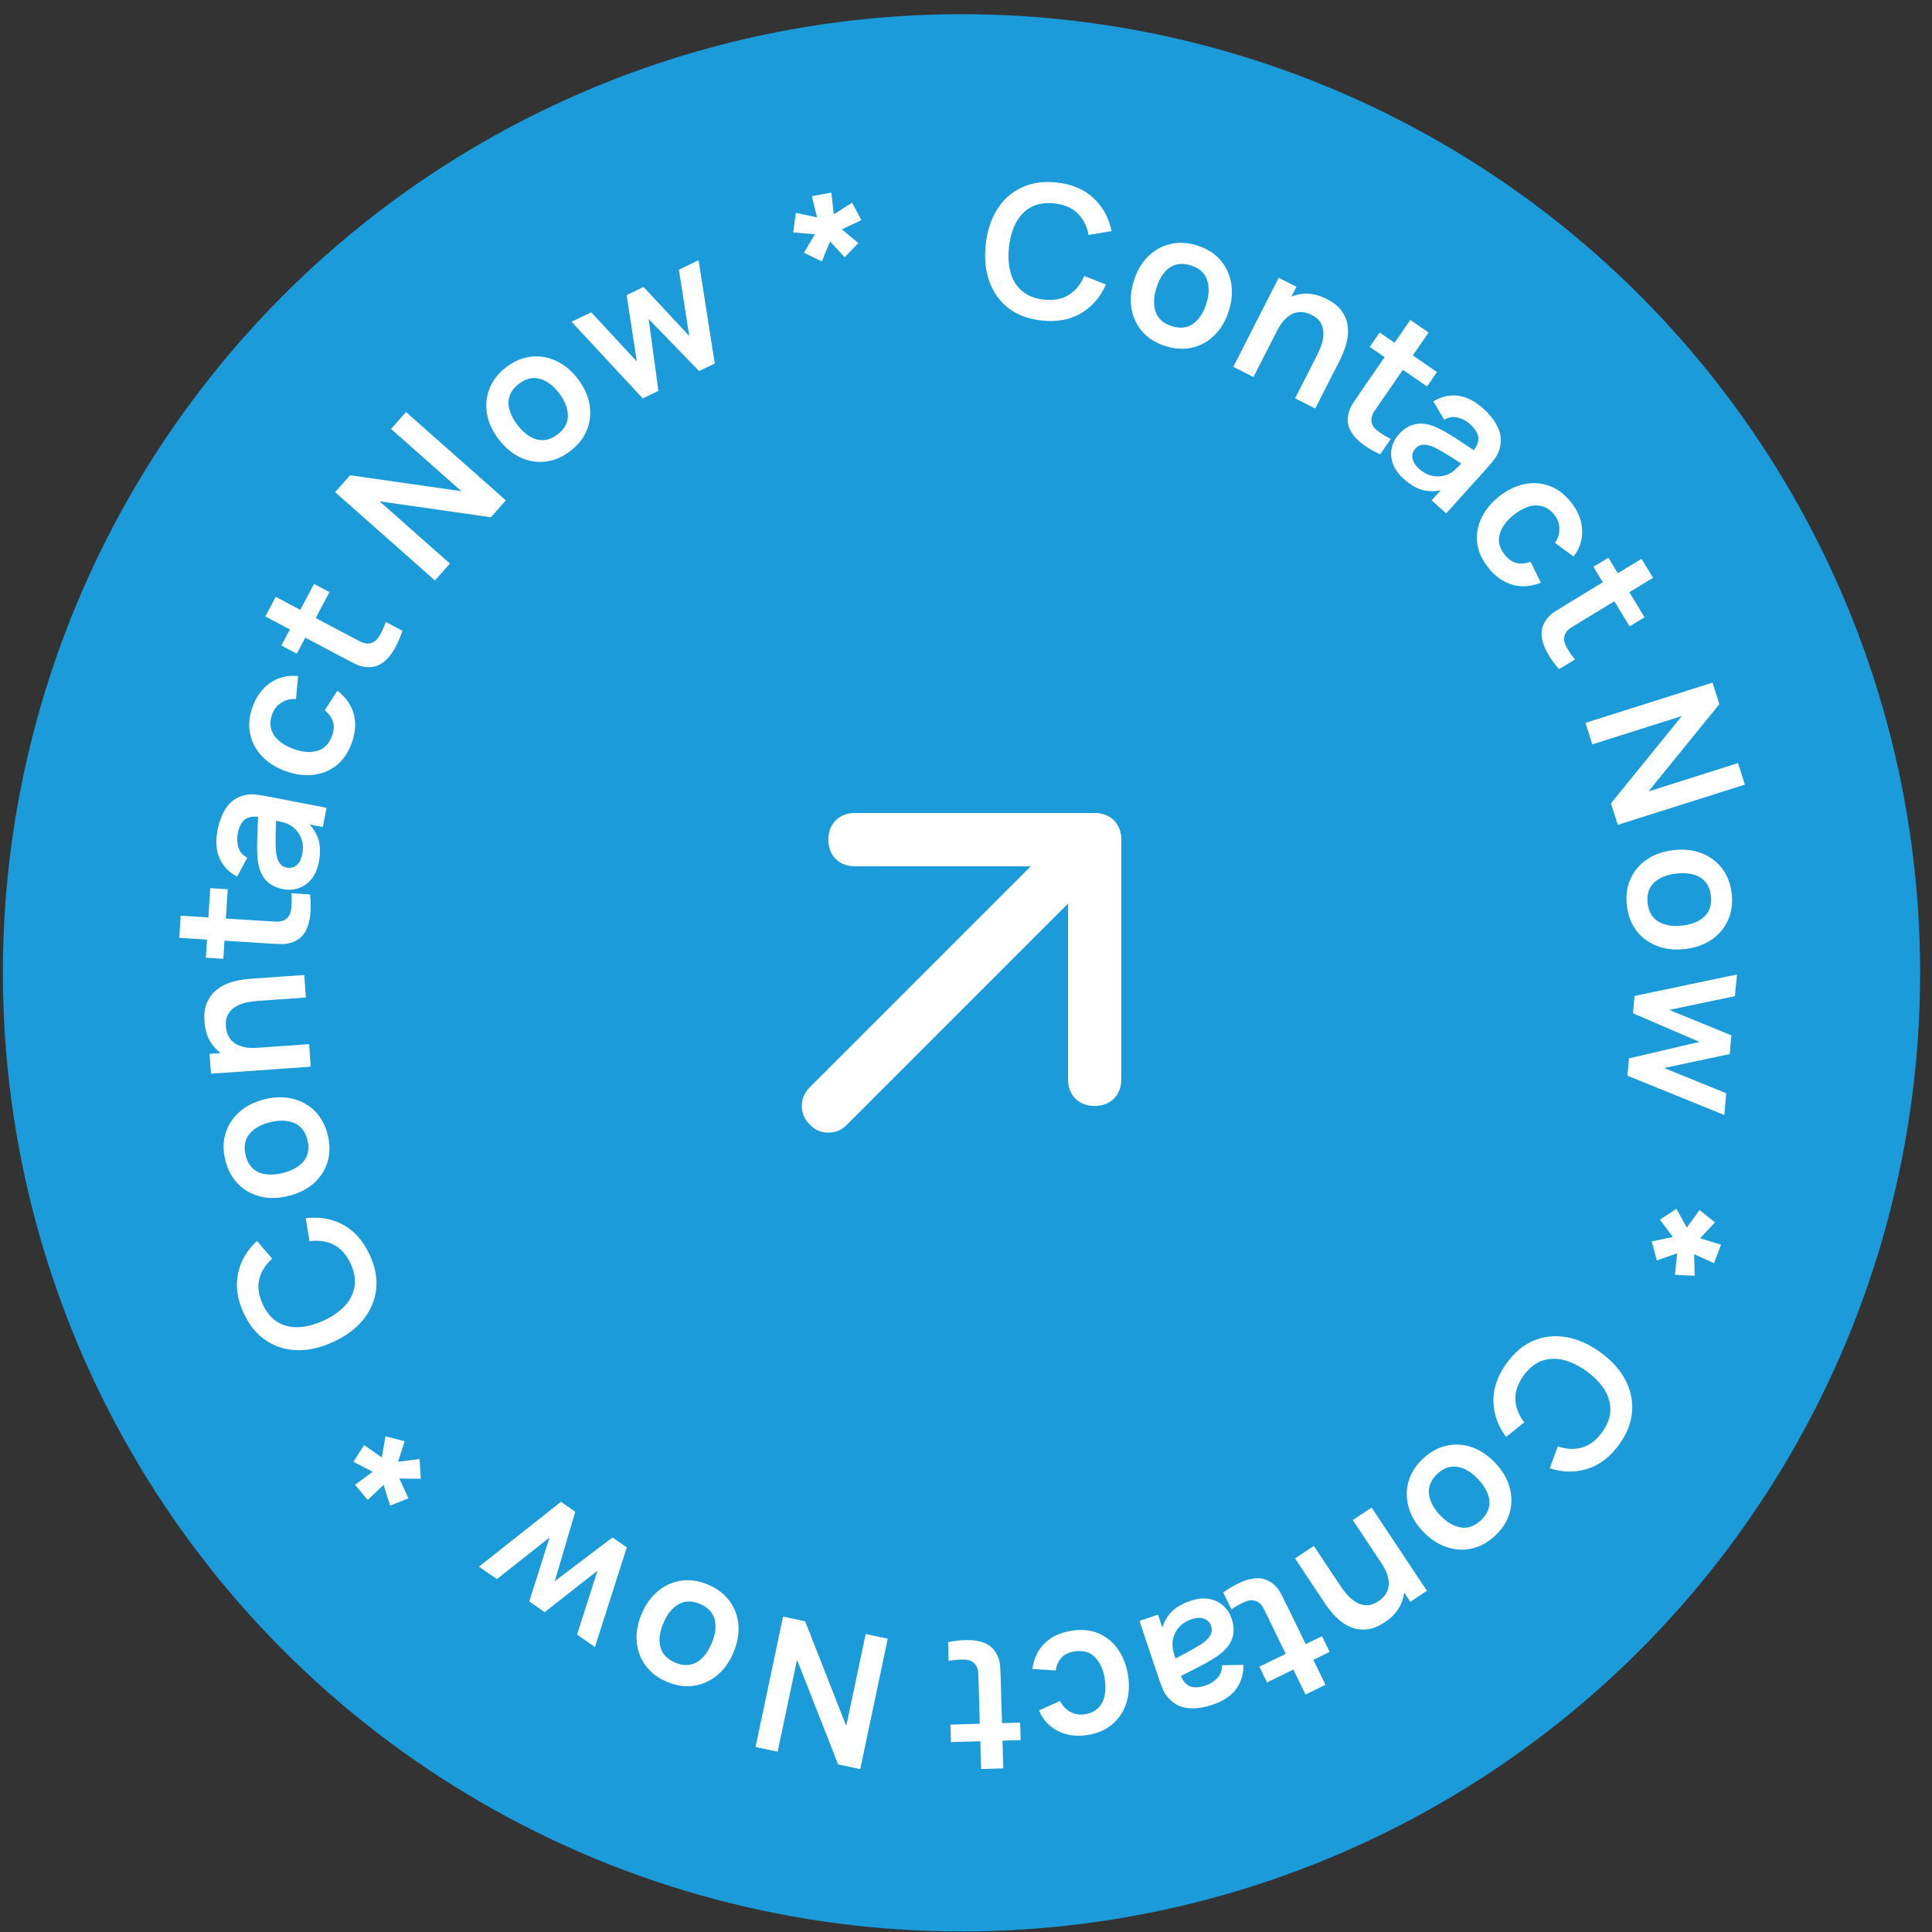<svg width="131" height="131" viewBox="0 0 131 131" fill="none" xmlns="http://www.w3.org/2000/svg">
<rect x="0" y="0" width="131" height="131" fill="#333333" stroke="none"/>
<circle cx="65.195" cy="65.962" r="65" fill="#1c9bda"/>
<path d="M56.168 76.795C55.626 76.795 55.265 76.615 54.904 76.253C54.182 75.531 54.182 74.448 54.904 73.726L72.96 55.67C73.682 54.948 74.765 54.948 75.487 55.67C76.21 56.392 76.21 57.476 75.487 58.198L57.432 76.253C57.071 76.615 56.709 76.795 56.168 76.795Z" fill="white"/>
<path d="M74.223 74.99C73.14 74.99 72.418 74.267 72.418 73.184V58.739H57.973C56.89 58.739 56.167 58.017 56.167 56.934C56.167 55.851 56.89 55.128 57.973 55.128H74.223C75.306 55.128 76.029 55.851 76.029 56.934V73.184C76.029 74.267 75.306 74.99 74.223 74.99Z" fill="white"/>
<path d="M70.64 21.734C69.742 21.639 68.993 21.362 68.393 20.903C67.794 20.44 67.359 19.839 67.088 19.099C66.822 18.36 66.737 17.526 66.835 16.599C66.934 15.671 67.19 14.873 67.606 14.206C68.026 13.54 68.577 13.045 69.259 12.722C69.941 12.394 70.732 12.278 71.631 12.373C72.667 12.482 73.502 12.834 74.138 13.427C74.774 14.016 75.185 14.764 75.371 15.671L73.81 15.929C73.698 15.324 73.448 14.835 73.063 14.462C72.678 14.085 72.151 13.86 71.481 13.79C70.877 13.726 70.36 13.808 69.927 14.035C69.499 14.264 69.158 14.612 68.902 15.082C68.65 15.547 68.488 16.109 68.414 16.766C68.345 17.423 68.384 18.008 68.532 18.52C68.684 19.028 68.948 19.439 69.323 19.752C69.698 20.065 70.187 20.254 70.79 20.318C71.46 20.389 72.023 20.28 72.478 19.991C72.934 19.703 73.279 19.277 73.516 18.713L74.988 19.291C74.617 20.14 74.058 20.787 73.312 21.234C72.567 21.677 71.676 21.844 70.64 21.734Z" fill="white"/>
<path d="M79.046 23.475C78.398 23.275 77.877 22.956 77.483 22.515C77.088 22.074 76.836 21.557 76.725 20.962C76.62 20.365 76.67 19.733 76.875 19.065C77.084 18.385 77.403 17.831 77.833 17.403C78.262 16.974 78.763 16.691 79.335 16.552C79.908 16.412 80.512 16.441 81.148 16.636C81.799 16.836 82.323 17.157 82.717 17.598C83.111 18.038 83.363 18.558 83.472 19.156C83.583 19.75 83.535 20.381 83.33 21.049C83.124 21.721 82.805 22.273 82.374 22.705C81.949 23.135 81.45 23.421 80.876 23.564C80.304 23.704 79.694 23.674 79.046 23.475ZM79.462 22.119C80.038 22.296 80.525 22.235 80.923 21.938C81.321 21.64 81.613 21.187 81.8 20.579C81.993 19.951 82.005 19.407 81.835 18.948C81.667 18.485 81.299 18.166 80.731 17.992C80.343 17.872 79.996 17.862 79.69 17.961C79.389 18.056 79.131 18.242 78.915 18.517C78.7 18.788 78.53 19.127 78.405 19.535C78.212 20.163 78.2 20.709 78.368 21.172C78.542 21.632 78.906 21.948 79.462 22.119Z" fill="white"/>
<path d="M87.814 27.006L89.296 24.098C89.392 23.908 89.487 23.691 89.578 23.447C89.67 23.202 89.722 22.949 89.733 22.687C89.75 22.423 89.698 22.174 89.579 21.939C89.462 21.706 89.244 21.508 88.924 21.345C88.752 21.258 88.568 21.199 88.372 21.17C88.176 21.14 87.973 21.159 87.765 21.227C87.563 21.293 87.36 21.424 87.156 21.621C86.954 21.814 86.76 22.095 86.571 22.464L85.946 21.715C86.208 21.201 86.544 20.785 86.954 20.468C87.368 20.153 87.832 19.972 88.345 19.923C88.86 19.871 89.401 19.989 89.967 20.278C90.415 20.506 90.746 20.768 90.96 21.066C91.175 21.363 91.309 21.671 91.363 21.989C91.417 22.308 91.418 22.618 91.367 22.921C91.317 23.224 91.242 23.498 91.145 23.745C91.053 23.989 90.971 24.184 90.897 24.329L89.179 27.701L87.814 27.006ZM83.626 24.872L86.703 18.833L87.905 19.445L86.951 21.319L87.113 21.401L84.99 25.567L83.626 24.872Z" fill="white"/>
<path d="M93.582 30.806C93.166 30.62 92.784 30.4 92.437 30.145C92.091 29.895 91.82 29.614 91.624 29.301C91.431 28.984 91.354 28.644 91.392 28.279C91.431 27.95 91.534 27.657 91.701 27.401C91.868 27.145 92.06 26.859 92.279 26.542L95.628 21.694L96.868 22.549L93.568 27.326C93.414 27.55 93.28 27.747 93.167 27.918C93.057 28.091 92.998 28.254 92.99 28.406C92.971 28.698 93.089 28.95 93.345 29.162C93.6 29.374 93.919 29.574 94.303 29.763L93.582 30.806ZM92.872 23.519L93.546 22.544L97.434 25.229L96.76 26.205L92.872 23.519Z" fill="white"/>
<path d="M95.181 32.475C94.818 32.147 94.572 31.802 94.443 31.438C94.317 31.071 94.293 30.714 94.369 30.367C94.449 30.022 94.614 29.711 94.863 29.434C95.081 29.192 95.318 29.011 95.572 28.891C95.829 28.768 96.105 28.712 96.399 28.723C96.695 28.731 97.018 28.811 97.367 28.962C97.627 29.078 97.917 29.232 98.235 29.423C98.556 29.616 98.895 29.834 99.251 30.076C99.613 30.318 99.992 30.569 100.388 30.83L99.781 30.697C100.098 30.352 100.251 30.026 100.241 29.718C100.231 29.41 100.038 29.087 99.662 28.748C99.435 28.544 99.168 28.399 98.861 28.315C98.555 28.23 98.243 28.279 97.927 28.461L97.191 27.215C97.699 26.901 98.243 26.772 98.824 26.828C99.407 26.886 99.996 27.183 100.59 27.718C101.038 28.121 101.365 28.548 101.572 29C101.783 29.454 101.82 29.921 101.685 30.402C101.616 30.661 101.507 30.892 101.357 31.095C101.211 31.295 101.039 31.504 100.843 31.722L98.059 34.813L97.075 33.927L98.058 32.836L98.061 33.16C97.507 33.319 97 33.347 96.541 33.244C96.089 33.14 95.635 32.884 95.181 32.475ZM96.212 31.781C96.467 32.011 96.725 32.162 96.986 32.234C97.248 32.306 97.49 32.325 97.713 32.289C97.94 32.257 98.124 32.2 98.264 32.118C98.452 32.029 98.632 31.895 98.803 31.717C98.981 31.539 99.121 31.392 99.225 31.277L99.478 31.691C99.091 31.438 98.758 31.223 98.48 31.045C98.201 30.867 97.957 30.718 97.75 30.599C97.545 30.476 97.356 30.377 97.183 30.3C97.01 30.229 96.851 30.184 96.705 30.165C96.559 30.146 96.424 30.154 96.302 30.19C96.183 30.229 96.074 30.303 95.976 30.412C95.864 30.536 95.796 30.674 95.771 30.827C95.749 30.976 95.772 31.132 95.84 31.294C95.91 31.459 96.034 31.622 96.212 31.781Z" fill="white"/>
<path d="M100.916 38.494C100.48 37.948 100.228 37.386 100.161 36.807C100.098 36.225 100.195 35.663 100.451 35.12C100.711 34.58 101.105 34.096 101.635 33.667C102.18 33.236 102.746 32.958 103.331 32.833C103.922 32.708 104.493 32.744 105.042 32.942C105.595 33.138 106.086 33.503 106.514 34.039C106.995 34.64 107.25 35.27 107.278 35.928C107.312 36.586 107.119 37.188 106.698 37.734L105.438 36.813C105.649 36.494 105.748 36.166 105.735 35.828C105.725 35.487 105.612 35.181 105.395 34.91C105.149 34.603 104.873 34.409 104.567 34.327C104.264 34.243 103.947 34.255 103.616 34.364C103.286 34.474 102.959 34.657 102.635 34.916C102.132 35.319 101.815 35.757 101.685 36.23C101.555 36.704 101.668 37.163 102.024 37.608C102.274 37.921 102.544 38.11 102.831 38.175C103.121 38.243 103.439 38.214 103.783 38.089L104.478 39.51C103.808 39.778 103.164 39.824 102.547 39.648C101.933 39.47 101.389 39.085 100.916 38.494Z" fill="white"/>
<path d="M105.713 45.371C105.409 45.032 105.151 44.675 104.938 44.3C104.724 43.93 104.592 43.563 104.541 43.197C104.494 42.829 104.563 42.487 104.747 42.169C104.917 41.885 105.131 41.66 105.388 41.495C105.645 41.329 105.938 41.147 106.267 40.947L111.305 37.891L112.086 39.179L107.123 42.189C106.89 42.33 106.687 42.456 106.514 42.566C106.343 42.679 106.223 42.803 106.153 42.939C106.017 43.198 106.022 43.476 106.168 43.774C106.314 44.072 106.524 44.385 106.797 44.714L105.713 45.371ZM108.043 38.431L109.058 37.816L111.508 41.856L110.494 42.471L108.043 38.431Z" fill="white"/>
<path d="M107.505 49.013L116.12 46.285L116.582 47.745L111.776 53.664L117.848 51.741L118.311 53.201L109.695 55.929L109.233 54.47L114.04 48.55L107.967 50.473L107.505 49.013Z" fill="white"/>
<path d="M110.308 61.394C110.232 60.72 110.317 60.115 110.563 59.577C110.809 59.04 111.183 58.602 111.683 58.263C112.188 57.928 112.788 57.72 113.482 57.642C114.189 57.561 114.824 57.632 115.389 57.855C115.953 58.077 116.413 58.423 116.77 58.892C117.126 59.361 117.342 59.926 117.417 60.587C117.494 61.264 117.409 61.872 117.163 62.409C116.916 62.947 116.541 63.385 116.036 63.725C115.536 64.064 114.938 64.272 114.244 64.351C113.546 64.43 112.912 64.359 112.344 64.138C111.78 63.919 111.318 63.576 110.957 63.108C110.601 62.638 110.385 62.067 110.308 61.394ZM111.717 61.234C111.785 61.832 112.035 62.255 112.467 62.5C112.9 62.746 113.432 62.833 114.064 62.761C114.716 62.687 115.219 62.48 115.572 62.141C115.929 61.802 116.075 61.337 116.008 60.747C115.962 60.343 115.833 60.021 115.62 59.78C115.412 59.543 115.139 59.38 114.8 59.292C114.466 59.204 114.087 59.184 113.663 59.232C113.01 59.306 112.505 59.513 112.148 59.852C111.795 60.195 111.652 60.656 111.717 61.234Z" fill="white"/>
<path d="M110.83 67.531L117.778 66.072L117.634 67.546L113.184 68.478L117.397 70.202L117.283 71.471L112.833 72.416L117.046 74.128L116.915 75.603L110.348 72.938L110.453 71.763L115.234 70.646L110.725 68.706L110.83 67.531Z" fill="white"/>
<path d="M112.553 82.699L113.671 81.962L114.375 83.241L115.237 82.044L116.282 82.883L115.278 83.959L116.696 84.395L116.221 85.651L114.869 85.039L114.911 86.504L113.573 86.441L113.717 84.979L112.345 85.466L111.996 84.173L113.424 83.874L112.553 82.699Z" fill="white"/>
<path d="M102.144 92.45C102.671 91.716 103.281 91.201 103.976 90.906C104.674 90.614 105.412 90.532 106.189 90.662C106.964 90.795 107.73 91.133 108.489 91.676C109.247 92.22 109.814 92.837 110.189 93.528C110.561 94.222 110.72 94.945 110.664 95.698C110.612 96.453 110.323 97.198 109.797 97.933C109.19 98.779 108.472 99.333 107.642 99.593C106.816 99.855 105.962 99.844 105.081 99.557L105.628 98.073C106.21 98.273 106.758 98.298 107.273 98.147C107.791 97.999 108.246 97.65 108.639 97.103C108.992 96.61 109.176 96.119 109.191 95.631C109.204 95.146 109.07 94.676 108.788 94.222C108.507 93.774 108.099 93.356 107.564 92.967C107.027 92.582 106.499 92.328 105.981 92.203C105.463 92.085 104.976 92.111 104.518 92.283C104.061 92.454 103.656 92.787 103.302 93.28C102.91 93.827 102.727 94.37 102.753 94.909C102.779 95.447 102.979 95.959 103.353 96.442L102.123 97.437C101.568 96.695 101.281 95.89 101.26 95.021C101.243 94.154 101.537 93.297 102.144 92.45Z" fill="white"/>
<path d="M96.478 98.913C96.971 98.447 97.505 98.151 98.083 98.025C98.661 97.898 99.235 97.934 99.807 98.13C100.379 98.332 100.905 98.687 101.385 99.194C101.874 99.711 102.199 100.261 102.36 100.846C102.522 101.43 102.522 102.006 102.362 102.573C102.201 103.14 101.879 103.652 101.396 104.109C100.901 104.578 100.364 104.875 99.787 105.001C99.209 105.128 98.633 105.091 98.058 104.892C97.487 104.695 96.961 104.344 96.48 103.836C95.997 103.326 95.674 102.777 95.509 102.189C95.345 101.607 95.341 101.032 95.499 100.462C95.659 99.895 95.986 99.379 96.478 98.913ZM97.453 99.943C97.016 100.357 96.829 100.811 96.892 101.304C96.955 101.797 97.206 102.274 97.643 102.736C98.094 103.213 98.562 103.491 99.045 103.569C99.531 103.651 99.99 103.487 100.421 103.079C100.716 102.8 100.896 102.503 100.961 102.188C101.025 101.879 100.991 101.563 100.858 101.24C100.728 100.919 100.516 100.604 100.223 100.294C99.771 99.817 99.302 99.538 98.816 99.457C98.33 99.381 97.876 99.543 97.453 99.943Z" fill="white"/>
<path d="M89.086 104.821L90.892 107.539C91.01 107.717 91.153 107.905 91.321 108.105C91.489 108.305 91.684 108.474 91.907 108.613C92.128 108.757 92.371 108.834 92.634 108.845C92.894 108.858 93.174 108.765 93.474 108.566C93.634 108.46 93.775 108.328 93.897 108.172C94.019 108.015 94.102 107.83 94.145 107.615C94.187 107.406 94.172 107.165 94.101 106.891C94.032 106.621 93.883 106.313 93.653 105.968L94.613 105.79C94.932 106.271 95.129 106.768 95.204 107.281C95.275 107.796 95.206 108.289 94.996 108.76C94.789 109.234 94.421 109.647 93.891 109.999C93.473 110.277 93.081 110.437 92.717 110.478C92.353 110.519 92.018 110.485 91.715 110.376C91.411 110.266 91.139 110.115 90.901 109.922C90.662 109.729 90.459 109.529 90.292 109.324C90.124 109.124 89.995 108.956 89.905 108.82L87.811 105.668L89.086 104.821ZM93.001 102.219L96.752 107.865L95.628 108.611L94.465 106.86L94.313 106.961L91.726 103.067L93.001 102.219Z" fill="white"/>
<path d="M82.942 107.981C83.308 107.71 83.688 107.486 84.081 107.309C84.468 107.129 84.846 107.031 85.215 107.015C85.585 107.002 85.92 107.102 86.219 107.315C86.487 107.51 86.691 107.743 86.832 108.014C86.973 108.285 87.128 108.594 87.297 108.94L89.876 114.238L88.522 114.898L85.981 109.678C85.862 109.434 85.756 109.22 85.662 109.038C85.565 108.857 85.452 108.726 85.324 108.644C85.079 108.484 84.801 108.463 84.491 108.582C84.181 108.7 83.85 108.88 83.497 109.121L82.942 107.981ZM89.639 110.941L90.158 112.007L85.909 114.076L85.39 113.009L89.639 110.941Z" fill="white"/>
<path d="M80.713 108.549C81.177 108.394 81.599 108.349 81.979 108.416C82.36 108.487 82.683 108.642 82.948 108.879C83.209 109.118 83.399 109.414 83.517 109.768C83.621 110.077 83.662 110.372 83.641 110.653C83.622 110.937 83.535 111.204 83.381 111.455C83.228 111.709 83 111.951 82.697 112.18C82.467 112.35 82.191 112.526 81.868 112.709C81.542 112.893 81.186 113.081 80.799 113.272C80.411 113.469 80.005 113.675 79.584 113.891L79.998 113.428C80.143 113.874 80.352 114.168 80.624 114.31C80.897 114.453 81.273 114.444 81.754 114.283C82.043 114.186 82.3 114.025 82.525 113.8C82.749 113.574 82.86 113.279 82.857 112.914L84.304 112.886C84.327 113.483 84.172 114.02 83.838 114.498C83.5 114.978 82.952 115.344 82.194 115.598C81.623 115.79 81.09 115.864 80.595 115.823C80.096 115.782 79.67 115.585 79.318 115.231C79.127 115.044 78.98 114.835 78.876 114.605C78.774 114.379 78.677 114.127 78.584 113.849L77.262 109.904L78.518 109.483L78.984 110.876L78.7 110.719C78.834 110.158 79.059 109.703 79.375 109.355C79.688 109.012 80.134 108.743 80.713 108.549ZM80.81 109.787C80.485 109.896 80.227 110.047 80.035 110.239C79.843 110.431 79.708 110.633 79.629 110.845C79.546 111.058 79.505 111.246 79.507 111.409C79.493 111.616 79.521 111.839 79.591 112.075C79.659 112.317 79.717 112.512 79.767 112.659L79.282 112.675C79.692 112.463 80.043 112.279 80.335 112.124C80.627 111.969 80.877 111.83 81.083 111.708C81.29 111.59 81.47 111.475 81.622 111.362C81.769 111.247 81.886 111.13 81.975 111.012C82.064 110.894 82.122 110.773 82.151 110.649C82.176 110.526 82.165 110.395 82.119 110.256C82.066 110.097 81.979 109.97 81.858 109.873C81.739 109.781 81.592 109.724 81.417 109.703C81.239 109.684 81.036 109.712 80.81 109.787Z" fill="white"/>
<path d="M72.645 110.573C73.335 110.463 73.948 110.522 74.484 110.75C75.021 110.982 75.463 111.344 75.808 111.835C76.149 112.327 76.376 112.909 76.487 113.582C76.593 114.269 76.555 114.898 76.375 115.469C76.192 116.044 75.878 116.522 75.435 116.903C74.992 117.287 74.432 117.533 73.754 117.641C72.994 117.762 72.321 117.673 71.735 117.372C71.145 117.077 70.717 116.611 70.451 115.976L71.874 115.336C72.047 115.677 72.283 115.925 72.584 116.08C72.885 116.24 73.206 116.292 73.549 116.238C73.938 116.176 74.243 116.031 74.465 115.805C74.688 115.583 74.834 115.302 74.902 114.96C74.971 114.619 74.972 114.244 74.907 113.835C74.805 113.198 74.581 112.707 74.233 112.36C73.885 112.013 73.43 111.884 72.869 111.974C72.472 112.037 72.174 112.178 71.976 112.396C71.774 112.615 71.642 112.905 71.581 113.266L70.002 113.169C70.1 112.454 70.378 111.871 70.836 111.421C71.294 110.975 71.897 110.693 72.645 110.573Z" fill="white"/>
<path d="M64.285 111.349C64.73 111.252 65.168 111.204 65.599 111.204C66.026 111.2 66.411 111.267 66.754 111.403C67.097 111.544 67.361 111.773 67.546 112.09C67.709 112.378 67.799 112.675 67.816 112.98C67.834 113.285 67.848 113.63 67.859 114.015L68.029 119.905L66.523 119.949L66.356 114.146C66.348 113.874 66.339 113.636 66.329 113.431C66.315 113.226 66.266 113.06 66.183 112.933C66.025 112.686 65.78 112.553 65.449 112.533C65.118 112.514 64.742 112.541 64.321 112.616L64.285 111.349ZM69.17 116.802L69.204 117.988L64.48 118.124L64.446 116.938L69.17 116.802Z" fill="white"/>
<path d="M60.194 111.113L58.329 119.955L56.831 119.639L54.043 112.542L52.729 118.774L51.23 118.458L53.095 109.616L54.594 109.932L57.381 117.03L58.696 110.797L60.194 111.113Z" fill="white"/>
<path d="M48.023 107.453C48.647 107.718 49.132 108.091 49.478 108.57C49.824 109.049 50.021 109.59 50.07 110.192C50.112 110.797 49.997 111.421 49.723 112.064C49.445 112.718 49.07 113.236 48.598 113.618C48.127 113.999 47.599 114.229 47.016 114.308C46.432 114.387 45.834 114.297 45.222 114.036C44.594 113.769 44.107 113.396 43.761 112.917C43.415 112.437 43.218 111.895 43.172 111.288C43.123 110.686 43.236 110.063 43.51 109.42C43.785 108.773 44.159 108.257 44.632 107.872C45.1 107.489 45.626 107.256 46.212 107.173C46.796 107.094 47.399 107.187 48.023 107.453ZM47.468 108.758C46.913 108.522 46.423 108.532 45.996 108.786C45.569 109.041 45.231 109.461 44.982 110.047C44.725 110.651 44.657 111.19 44.778 111.665C44.897 112.143 45.23 112.498 45.777 112.731C46.151 112.89 46.495 112.936 46.809 112.87C47.118 112.806 47.395 112.648 47.638 112.397C47.879 112.15 48.084 111.83 48.251 111.437C48.508 110.833 48.577 110.292 48.458 109.813C48.333 109.337 48.003 108.986 47.468 108.758Z" fill="white"/>
<path d="M42.499 104.921L40.339 111.683L39.128 110.83L40.513 106.5L36.935 109.313L35.887 108.588L37.262 104.251L33.693 107.07L32.475 106.228L38.035 101.832L39.005 102.503L37.617 107.213L41.529 104.249L42.499 104.921Z" fill="white"/>
<path d="M28.445 98.932L28.537 100.269L27.077 100.252L27.695 101.591L26.452 102.089L26.009 100.685L24.931 101.706L24.071 100.674L25.269 99.798L23.972 99.115L24.686 97.981L25.888 98.825L26.138 97.391L27.436 97.722L26.994 99.113L28.445 98.932Z" fill="white"/>
<path d="M25.061 85.073C25.442 85.892 25.591 86.677 25.506 87.427C25.418 88.179 25.126 88.862 24.632 89.475C24.136 90.084 23.465 90.586 22.619 90.98C21.773 91.373 20.957 91.564 20.171 91.551C19.384 91.535 18.676 91.318 18.047 90.9C17.415 90.483 16.908 89.865 16.527 89.046C16.087 88.102 15.958 87.204 16.139 86.354C16.316 85.505 16.745 84.768 17.427 84.141L18.452 85.346C17.992 85.754 17.701 86.22 17.579 86.742C17.454 87.267 17.534 87.834 17.818 88.445C18.074 88.995 18.411 89.396 18.829 89.65C19.245 89.899 19.72 90.012 20.254 89.99C20.783 89.965 21.348 89.815 21.948 89.54C22.548 89.261 23.029 88.926 23.392 88.536C23.749 88.144 23.965 87.706 24.041 87.223C24.116 86.74 24.025 86.224 23.769 85.674C23.485 85.064 23.102 84.637 22.62 84.395C22.138 84.154 21.595 84.077 20.99 84.165L20.727 82.605C21.646 82.486 22.489 82.631 23.256 83.04C24.02 83.451 24.621 84.129 25.061 85.073Z" fill="white"/>
<path d="M22.224 76.962C22.386 77.62 22.38 78.231 22.205 78.796C22.03 79.361 21.716 79.843 21.263 80.244C20.806 80.641 20.238 80.924 19.559 81.092C18.869 81.262 18.229 81.274 17.641 81.126C17.053 80.978 16.552 80.695 16.138 80.275C15.725 79.856 15.438 79.323 15.278 78.678C15.115 78.016 15.12 77.402 15.296 76.838C15.471 76.273 15.787 75.79 16.243 75.388C16.696 74.987 17.262 74.704 17.94 74.536C18.622 74.367 19.259 74.356 19.852 74.503C20.439 74.647 20.941 74.928 21.359 75.346C21.773 75.765 22.061 76.304 22.224 76.962ZM20.847 77.302C20.702 76.717 20.4 76.331 19.94 76.143C19.48 75.955 18.941 75.937 18.324 76.09C17.686 76.247 17.214 76.517 16.907 76.898C16.597 77.281 16.513 77.761 16.655 78.338C16.753 78.732 16.922 79.034 17.164 79.246C17.401 79.455 17.693 79.581 18.04 79.625C18.383 79.669 18.761 79.64 19.175 79.538C19.813 79.38 20.287 79.11 20.598 78.728C20.903 78.342 20.986 77.867 20.847 77.302Z" fill="white"/>
<path d="M20.738 67.637L17.483 67.866C17.27 67.881 17.035 67.912 16.778 67.96C16.522 68.007 16.278 68.094 16.048 68.219C15.813 68.34 15.626 68.513 15.487 68.737C15.347 68.956 15.29 69.245 15.315 69.604C15.328 69.796 15.373 69.984 15.449 70.167C15.525 70.351 15.645 70.514 15.811 70.658C15.971 70.797 16.189 70.904 16.462 70.977C16.732 71.05 17.073 71.072 17.486 71.043L17.167 71.965C16.591 72.006 16.062 71.932 15.579 71.744C15.095 71.551 14.701 71.248 14.395 70.833C14.085 70.419 13.907 69.894 13.863 69.26C13.827 68.759 13.882 68.34 14.026 68.003C14.17 67.665 14.364 67.392 14.61 67.181C14.855 66.971 15.12 66.81 15.406 66.698C15.692 66.585 15.965 66.507 16.226 66.464C16.483 66.416 16.693 66.387 16.855 66.375L20.631 66.11L20.738 67.637ZM21.068 72.326L14.307 72.802L14.212 71.456L16.309 71.308L16.297 71.127L20.96 70.799L21.068 72.326Z" fill="white"/>
<path d="M21.021 60.648C21.076 61.1 21.084 61.541 21.044 61.97C21.009 62.395 20.907 62.773 20.74 63.102C20.568 63.43 20.316 63.672 19.984 63.827C19.682 63.963 19.378 64.026 19.073 64.015C18.767 64.004 18.422 63.987 18.038 63.962L12.157 63.591L12.252 62.088L18.046 62.454C18.317 62.471 18.555 62.484 18.76 62.492C18.965 62.497 19.135 62.464 19.269 62.392C19.529 62.258 19.684 62.027 19.734 61.699C19.784 61.371 19.791 60.994 19.755 60.568L21.021 60.648ZM15.142 65.012L13.959 64.937L14.256 60.221L15.44 60.296L15.142 65.012Z" fill="white"/>
<path d="M21.621 58.447C21.528 58.928 21.359 59.317 21.113 59.614C20.864 59.911 20.571 60.117 20.233 60.23C19.897 60.34 19.546 60.359 19.18 60.288C18.86 60.226 18.583 60.117 18.349 59.961C18.111 59.804 17.921 59.596 17.779 59.339C17.633 59.08 17.535 58.763 17.484 58.387C17.45 58.103 17.432 57.776 17.431 57.405C17.432 57.03 17.444 56.627 17.467 56.197C17.488 55.762 17.508 55.308 17.527 54.834L17.726 55.423C17.267 55.33 16.908 55.367 16.65 55.534C16.392 55.701 16.214 56.033 16.118 56.53C16.06 56.83 16.073 57.133 16.159 57.44C16.244 57.746 16.447 57.987 16.766 58.164L16.078 59.438C15.548 59.164 15.156 58.764 14.905 58.238C14.654 57.708 14.604 57.051 14.756 56.266C14.871 55.675 15.068 55.174 15.348 54.764C15.629 54.349 16.01 54.076 16.491 53.943C16.749 53.87 17.003 53.844 17.254 53.867C17.501 53.89 17.769 53.929 18.056 53.984L22.141 54.776L21.889 56.076L20.447 55.797L20.723 55.627C21.145 56.02 21.431 56.439 21.579 56.886C21.723 57.327 21.737 57.847 21.621 58.447ZM20.495 57.922C20.561 57.585 20.557 57.286 20.484 57.025C20.411 56.764 20.302 56.546 20.156 56.373C20.012 56.196 19.868 56.068 19.726 55.989C19.552 55.875 19.345 55.79 19.104 55.735C18.86 55.675 18.662 55.63 18.51 55.6L18.734 55.171C18.717 55.632 18.704 56.028 18.695 56.359C18.687 56.689 18.685 56.974 18.689 57.214C18.69 57.453 18.702 57.666 18.725 57.854C18.753 58.038 18.797 58.198 18.856 58.333C18.915 58.468 18.992 58.579 19.086 58.665C19.18 58.748 19.3 58.803 19.444 58.831C19.608 58.862 19.762 58.85 19.905 58.792C20.044 58.734 20.166 58.634 20.27 58.492C20.375 58.346 20.45 58.156 20.495 57.922Z" fill="white"/>
<path d="M23.835 50.415C23.591 51.07 23.238 51.574 22.775 51.929C22.309 52.282 21.777 52.488 21.179 52.546C20.582 52.601 19.964 52.511 19.324 52.276C18.674 52.03 18.145 51.688 17.737 51.25C17.326 50.806 17.065 50.298 16.953 49.725C16.836 49.15 16.898 48.542 17.138 47.899C17.407 47.177 17.816 46.636 18.366 46.274C18.914 45.906 19.53 45.763 20.214 45.844L20.07 47.398C19.689 47.38 19.356 47.464 19.073 47.649C18.786 47.832 18.581 48.086 18.46 48.412C18.323 48.78 18.298 49.117 18.385 49.422C18.468 49.725 18.642 49.991 18.905 50.218C19.169 50.446 19.494 50.632 19.883 50.777C20.486 51.002 21.025 51.049 21.498 50.917C21.971 50.785 22.307 50.453 22.506 49.92C22.646 49.543 22.67 49.215 22.578 48.935C22.488 48.651 22.3 48.394 22.016 48.163L22.878 46.837C23.452 47.274 23.822 47.803 23.988 48.423C24.151 49.041 24.099 49.706 23.835 50.415Z" fill="white"/>
<path d="M27.281 42.768C27.145 43.203 26.971 43.607 26.758 43.982C26.551 44.355 26.303 44.657 26.015 44.888C25.723 45.117 25.394 45.234 25.027 45.238C24.695 45.238 24.393 45.17 24.119 45.034C23.845 44.898 23.538 44.74 23.198 44.56L17.992 41.8L18.697 40.469L23.826 43.188C24.066 43.316 24.278 43.425 24.461 43.518C24.646 43.606 24.815 43.646 24.966 43.636C25.259 43.621 25.495 43.474 25.676 43.196C25.857 42.917 26.018 42.577 26.161 42.174L27.281 42.768ZM20.127 44.324L19.079 43.769L21.292 39.593L22.34 40.149L20.127 44.324Z" fill="white"/>
<path d="M29.492 39.36L22.724 33.372L23.738 32.225L31.287 33.306L26.516 29.085L27.531 27.938L34.299 33.927L33.285 35.074L25.736 33.992L30.507 38.213L29.492 39.36Z" fill="white"/>
<path d="M38.671 30.581C38.133 30.994 37.57 31.233 36.983 31.299C36.395 31.365 35.827 31.271 35.279 31.016C34.731 30.756 34.245 30.349 33.819 29.795C33.386 29.231 33.119 28.65 33.019 28.052C32.919 27.453 32.977 26.881 33.196 26.334C33.414 25.787 33.787 25.31 34.315 24.905C34.855 24.49 35.42 24.25 36.007 24.184C36.595 24.118 37.164 24.213 37.715 24.471C38.264 24.725 38.751 25.129 39.176 25.683C39.604 26.241 39.869 26.821 39.972 27.422C40.076 28.017 40.02 28.59 39.804 29.141C39.586 29.688 39.208 30.168 38.671 30.581ZM37.807 29.456C38.285 29.089 38.518 28.657 38.506 28.16C38.493 27.663 38.294 27.162 37.906 26.658C37.507 26.137 37.07 25.812 36.598 25.685C36.123 25.553 35.649 25.669 35.178 26.03C34.856 26.278 34.647 26.554 34.55 26.861C34.453 27.162 34.455 27.48 34.554 27.815C34.651 28.147 34.829 28.482 35.089 28.821C35.489 29.342 35.926 29.668 36.401 29.799C36.877 29.924 37.346 29.81 37.807 29.456Z" fill="white"/>
<path d="M43.582 27.017L38.752 21.814L40.09 21.178L43.181 24.511L42.489 20.012L43.635 19.456L46.737 22.783L46.033 18.29L47.366 17.643L48.465 24.644L47.404 25.16L43.983 21.638L44.644 26.501L43.582 27.017Z" fill="white"/>
<path d="M55.724 17.724L54.516 17.144L55.251 15.883L53.781 15.759L53.963 14.432L55.402 14.74L55.047 13.299L56.368 13.06L56.539 14.535L57.774 13.744L58.407 14.925L57.08 15.553L58.203 16.479L57.274 17.444L56.283 16.373L55.724 17.724Z" fill="white"/>
</svg>

